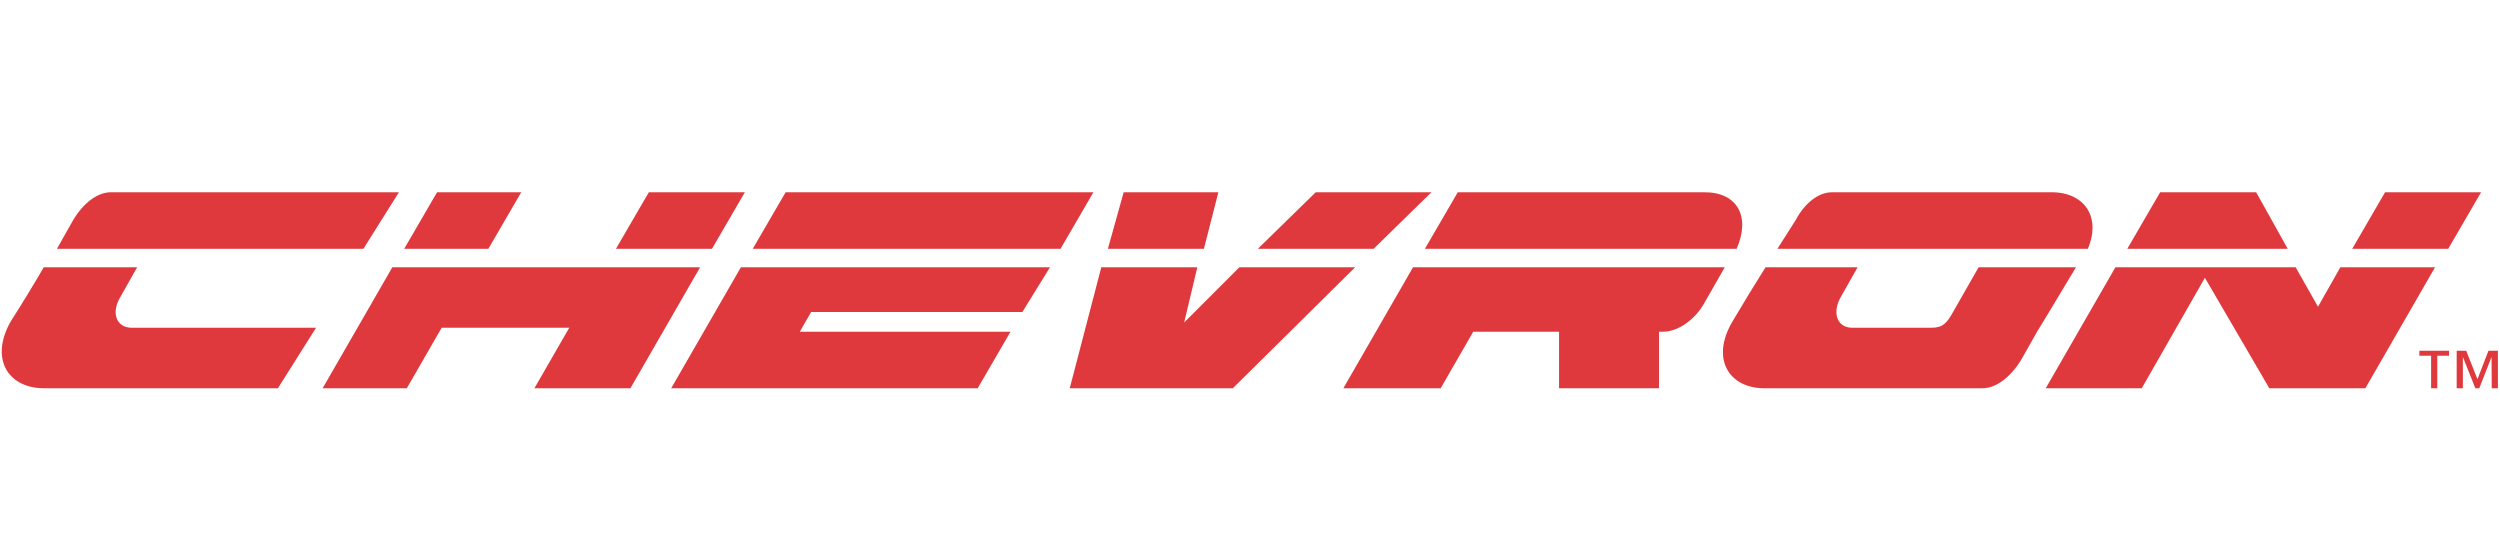 <?xml version="1.0" encoding="UTF-8" standalone="no"?>
<svg width="533px" height="118px" viewBox="0 0 533 118" version="1.1" xmlns="http://www.w3.org/2000/svg" xmlns:xlink="http://www.w3.org/1999/xlink" xmlns:sketch="http://www.bohemiancoding.com/sketch/ns">
    <!-- Generator: Sketch 3.3.3 (12072) - http://www.bohemiancoding.com/sketch -->
    <title>Slice 1</title>
    <desc>Created with Sketch.</desc>
    <defs></defs>
    <g id="Page-1" stroke="none" stroke-width="1" fill="none" fill-rule="evenodd" sketch:type="MSPage">
        <g id="chevron-color" sketch:type="MSLayerGroup" transform="translate(0, 40)" fill="#E0393D">
            <path d="M522.135,34.779 L515.806,34.779 L515.806,35.845 L518.311,35.845 L518.311,42.777 L519.63,42.777 L519.63,35.845 L522.135,35.845 L522.135,34.779 L522.135,34.779 Z M532.56,34.779 L530.541,34.779 L528.191,40.855 L525.802,34.779 L523.764,34.779 L523.764,42.777 L525.084,42.777 L525.084,36.1 L527.743,42.78 L528.579,42.78 L531.199,36.1 L531.237,42.78 L532.556,42.78 L532.556,34.78 L532.56,34.78 L532.56,34.779 Z M12.136,13.051 L15.782,6.601 C17.736,3.472 20.726,0.857 23.915,0.992 L85.049,0.992 L77.477,13.051 L12.136,13.051 L12.136,13.051 L12.136,13.051 Z M29.243,16.977 L25.597,23.428 C23.688,26.68 24.761,29.879 28.121,29.879 L67.381,29.879 L59.249,42.777 L9.332,42.777 C1.547,42.73 -2.195,36.308 2.322,28.474 C4.549,24.995 7.472,20.198 9.332,16.975 L29.243,16.977 L29.243,16.977 Z M131.319,13.051 L138.33,0.992 L158.802,0.992 L151.791,13.051 L131.319,13.051 L131.319,13.051 Z M256.671,13.051 L259.756,0.992 L239.565,0.992 L236.2,13.051 L256.671,13.051 L256.671,13.051 Z M292.848,13.051 L305.187,0.992 L280.509,0.992 L268.17,13.051 L292.848,13.051 L292.848,13.051 Z M264.243,16.977 L252.465,28.757 L255.27,16.977 L234.798,16.977 L228.068,42.779 L262.841,42.779 L288.922,16.977 L264.243,16.977 L264.243,16.977 Z M378.94,13.051 L382.865,6.881 C384.632,3.522 387.622,0.905 390.718,0.992 L406.984,0.992 L437.27,0.992 C444.318,0.906 448.052,6.208 445.123,13.051 L378.94,13.051 L378.94,13.051 Z M442.598,16.977 C439.119,22.805 434.459,30.531 434.465,30.439 L430.819,36.888 C428.796,40.125 425.806,42.742 422.687,42.779 L406.14,42.779 L376.134,42.779 C368.444,42.743 364.7,36.318 369.405,28.476 C371.444,25.007 374.369,20.209 376.416,16.976 L396.046,16.976 L392.4,23.427 C390.585,26.689 391.656,29.89 394.922,29.878 L403.055,29.878 L411.748,29.878 C414.236,29.89 415.089,28.786 416.235,26.791 L421.842,16.976 L442.598,16.976 L442.598,16.977 L442.598,16.977 Z M453.534,13.051 L460.546,0.992 L481.017,0.992 L487.746,13.051 L453.534,13.051 L453.534,13.051 Z M501.488,13.051 L508.498,0.992 L528.97,0.992 L521.959,13.051 L501.488,13.051 L501.488,13.051 Z M451.01,16.977 L436.15,42.779 L456.62,42.779 L470.082,19.222 L483.822,42.779 L504.293,42.779 L519.157,16.977 L498.966,16.977 L494.199,25.391 L489.429,16.977 L451.01,16.977 L451.01,16.977 Z M86.17,16.977 L101.594,16.977 L128.796,16.977 L147.304,16.977 L149.267,16.977 L134.404,42.779 L113.932,42.779 L121.363,29.88 L94.162,29.88 L86.731,42.779 L68.783,42.779 L83.645,16.977 L86.17,16.977 L86.17,16.977 Z M170.515,30.719 L215.448,30.719 L208.437,42.78 L163.568,42.78 L147.023,42.78 L143.097,42.78 L157.96,16.978 L162.447,16.978 L178.431,16.978 L223.86,16.978 L217.971,26.515 L172.937,26.515 L170.515,30.719 L170.515,30.719 Z M233.115,0.992 L226.104,13.051 L160.483,13.051 L167.494,0.992 L233.115,0.992 L233.115,0.992 Z M314.095,30.719 L307.15,42.78 L286.399,42.78 L301.261,16.978 L311.916,16.978 L322.012,16.978 L367.722,16.978 L363.237,24.832 C361.338,28.112 357.797,30.728 354.544,30.722 L353.7,30.722 L353.7,42.781 L332.388,42.781 L332.388,30.722 L314.095,30.722 L314.095,30.719 L314.095,30.719 Z M303.785,13.051 L310.795,0.992 L363.235,0.992 C370.441,0.906 373.261,6.19 370.246,13.051 L303.785,13.051 L303.785,13.051 Z M86.17,13.051 L93.181,0.992 L111.128,0.992 L104.117,13.051 L86.17,13.051 L86.17,13.051 Z" id="Shape" sketch:type="MSShapeGroup"></path>
        </g>
    </g>
</svg>